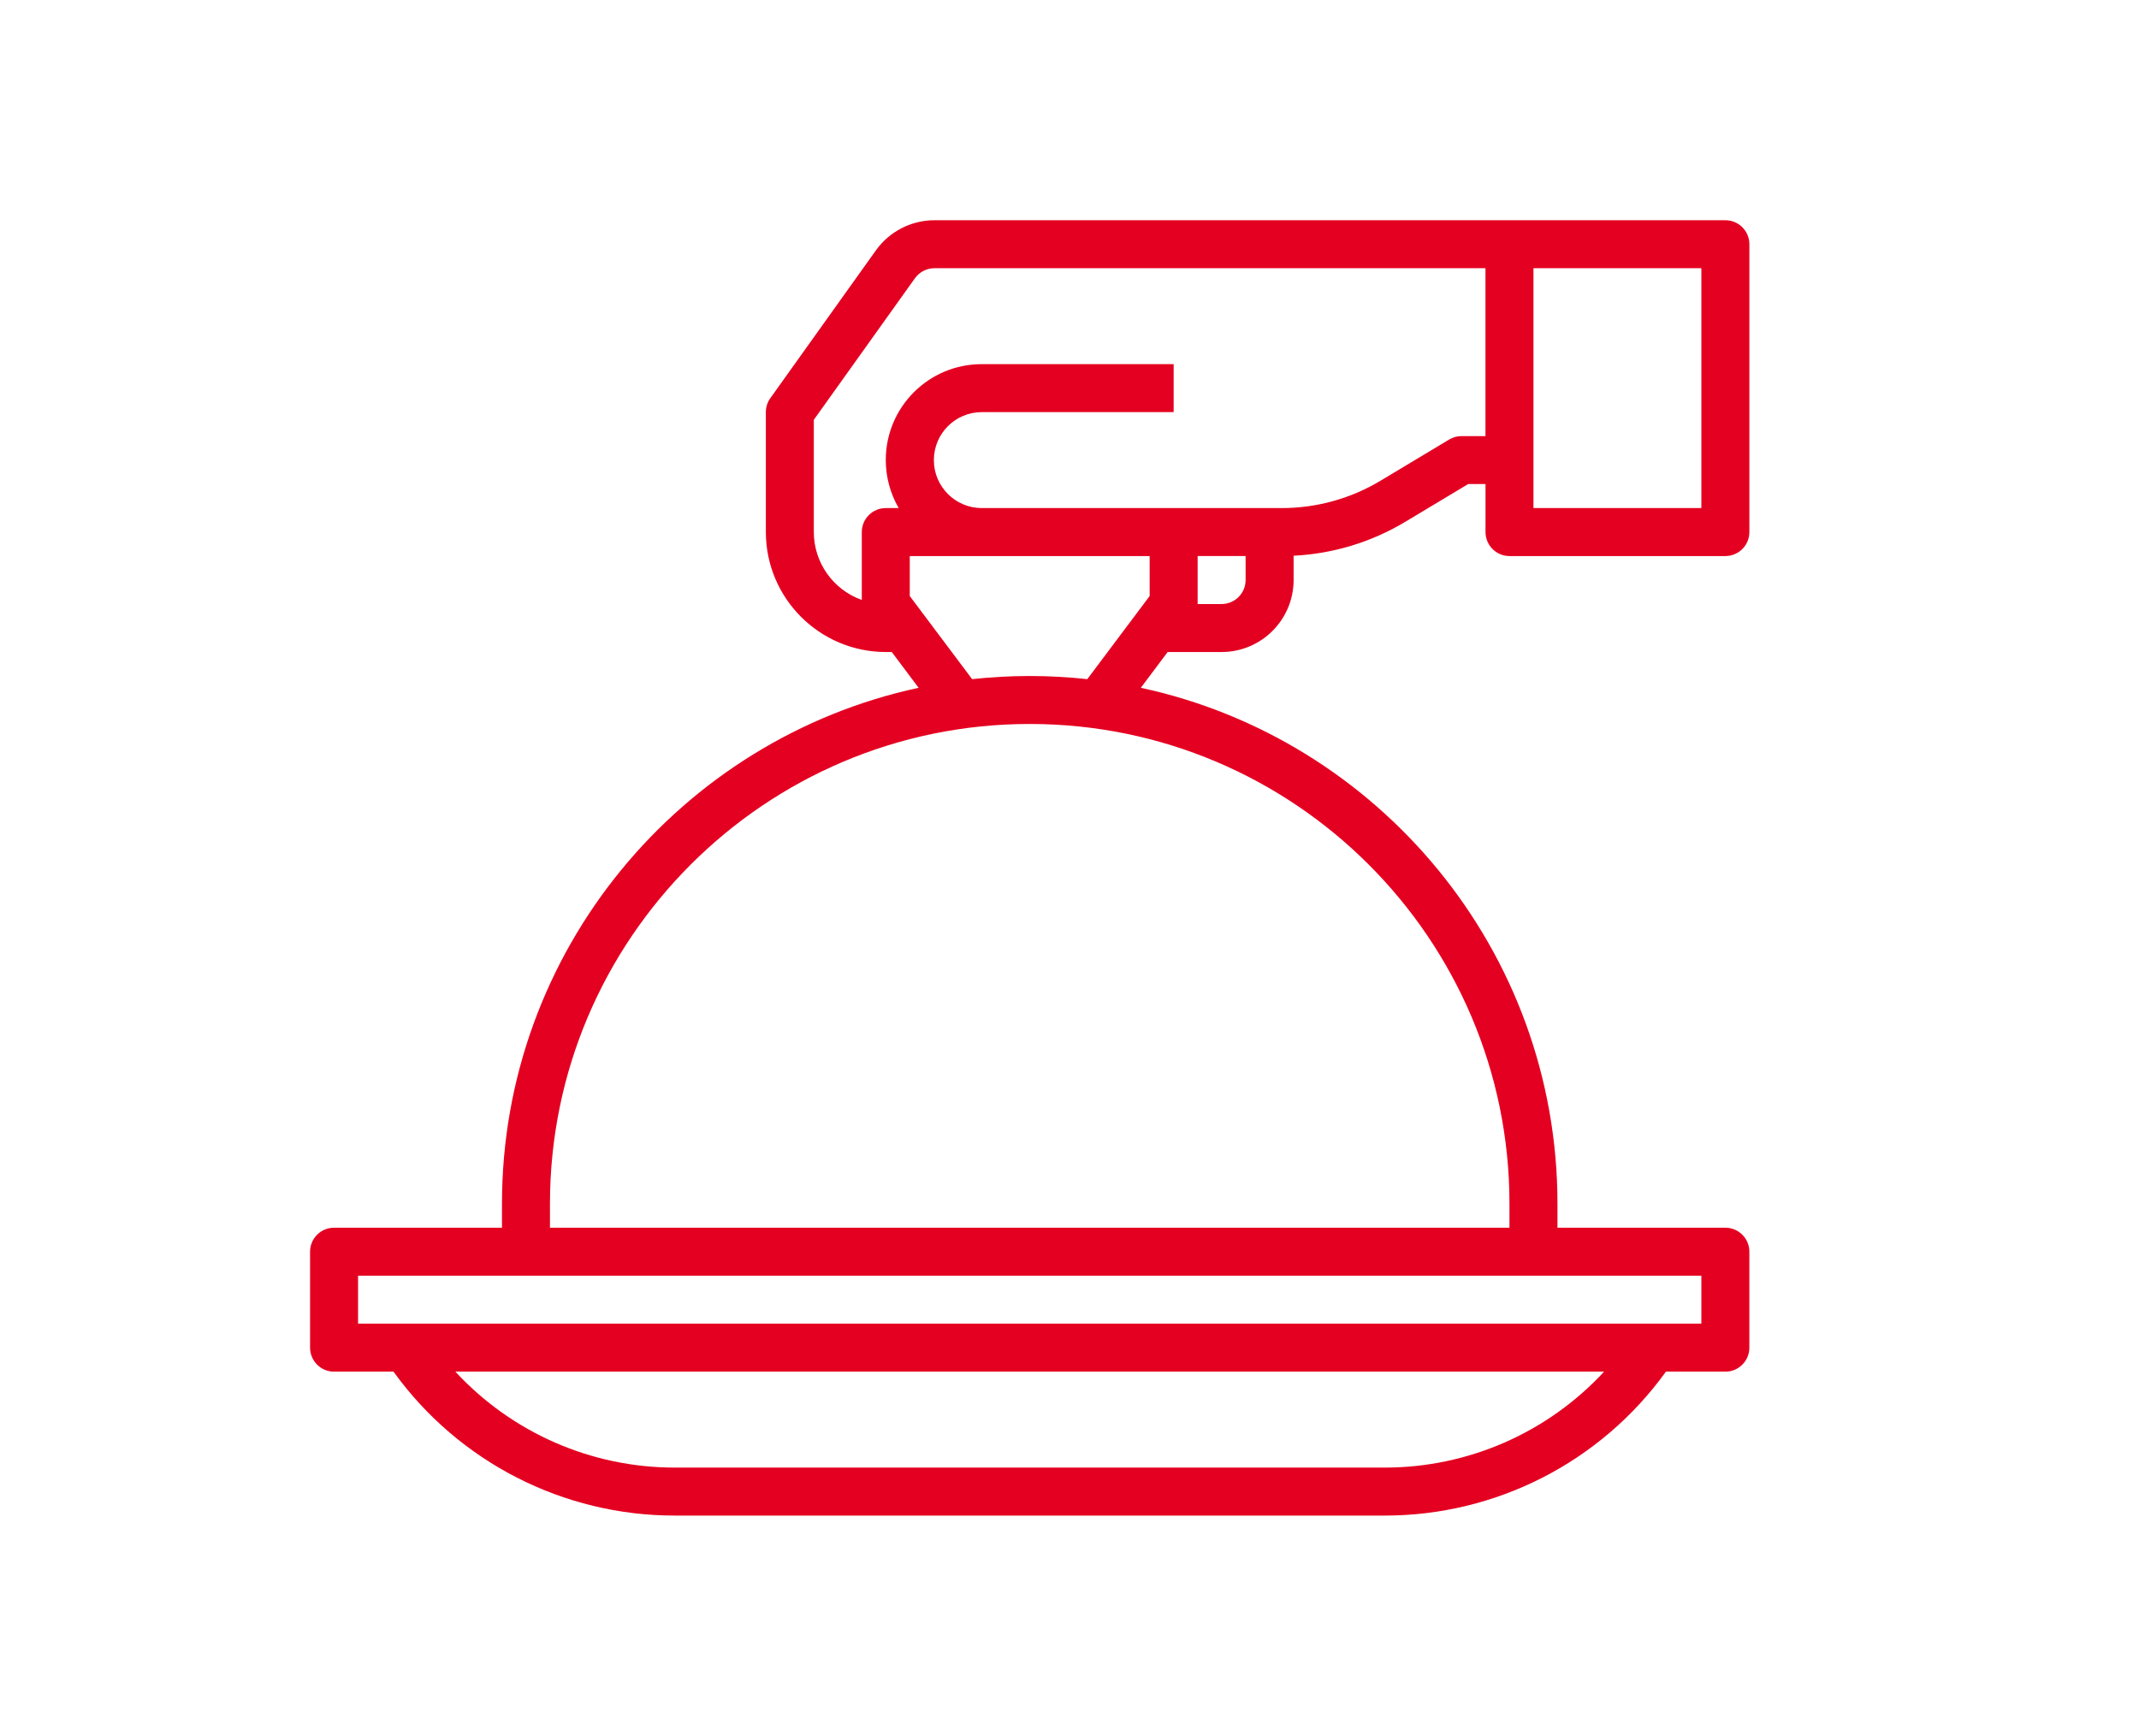 <?xml version="1.0" encoding="utf-8"?>
<!-- Generator: Adobe Illustrator 16.0.0, SVG Export Plug-In . SVG Version: 6.00 Build 0)  -->
<!DOCTYPE svg PUBLIC "-//W3C//DTD SVG 1.1//EN" "http://www.w3.org/Graphics/SVG/1.1/DTD/svg11.dtd">
<svg version="1.1" id="Layer_1" xmlns="http://www.w3.org/2000/svg" xmlns:xlink="http://www.w3.org/1999/xlink" x="0px" y="0px"
	 width="156.5px" height="127px" viewBox="0 0 156.5 127" enable-background="new 0 0 156.5 127" xml:space="preserve">
<path fill="#E40021" d="M126.236,16.113H68.37c-1.699,0.002-3.295,0.822-4.284,2.205L56.36,29.134
	c-0.213,0.298-0.327,0.654-0.327,1.02l0.001,8.776c0.005,4.844,3.931,8.77,8.774,8.775h0.438l1.965,2.618
	c-17.401,3.743-30.484,19.245-30.484,37.748v1.755H24.442c-0.97,0-1.756,0.786-1.756,1.756l0,0v7.02c0,0.97,0.786,1.756,1.756,1.756
	l0,0h4.35c4.769,6.619,12.433,10.539,20.592,10.53h51.911c8.159,0.009,15.823-3.911,20.592-10.53h4.35
	c0.97,0,1.755-0.786,1.755-1.756l0,0v-7.02c0-0.97-0.785-1.756-1.754-1.756c-0.001,0-0.001,0-0.001,0h-12.285v-1.755
	c0-18.503-13.083-34.005-30.484-37.748l1.964-2.618h3.949c2.906-0.004,5.262-2.359,5.266-5.266V40.66
	c2.884-0.142,5.688-0.992,8.164-2.478l4.607-2.765h1.27v3.512c0,0.969,0.785,1.755,1.754,1.755l0,0h15.796
	c0.97,0,1.755-0.786,1.755-1.755l0,0V17.868C127.991,16.899,127.206,16.113,126.236,16.113
	C126.236,16.113,126.236,16.113,126.236,16.113z M101.295,107.377H49.384c-6.102,0.007-11.927-2.539-16.067-7.02h84.046
	C113.222,104.838,107.396,107.384,101.295,107.377z M124.481,96.847H26.197v-3.511h98.284V96.847z M110.44,88.071v1.755H40.238
	v-1.755c0-19.354,15.746-35.102,35.101-35.102C94.694,52.97,110.44,68.717,110.44,88.071z M75.339,49.46
	c-1.408,0-2.814,0.077-4.214,0.23l-4.562-6.081v-2.925h17.551v2.925l-4.561,6.081C78.154,49.537,76.747,49.46,75.339,49.46z
	 M89.38,44.194h-1.755v-3.511h3.51v1.756C91.134,43.408,90.349,44.193,89.38,44.194z M106.931,31.908
	c-0.318,0-0.631,0.087-0.902,0.25l-5.024,3.015c-2.182,1.31-4.679,2.001-7.224,2.001H71.829c-1.938-0.004-3.507-1.578-3.503-3.517
	c0.003-1.934,1.569-3.5,3.503-3.504H85.87v-3.51H71.829c-3.874-0.003-7.018,3.136-7.021,7.01c-0.001,1.236,0.325,2.451,0.945,3.521
	h-0.945c-0.969,0-1.755,0.786-1.755,1.756l0,0v4.963c-2.102-0.746-3.507-2.732-3.51-4.963v-8.214l7.398-10.357
	c0.33-0.461,0.861-0.734,1.428-0.735h40.316v12.285H106.931z M124.481,37.174h-12.285V19.623h12.285V37.174z"/>
</svg>
